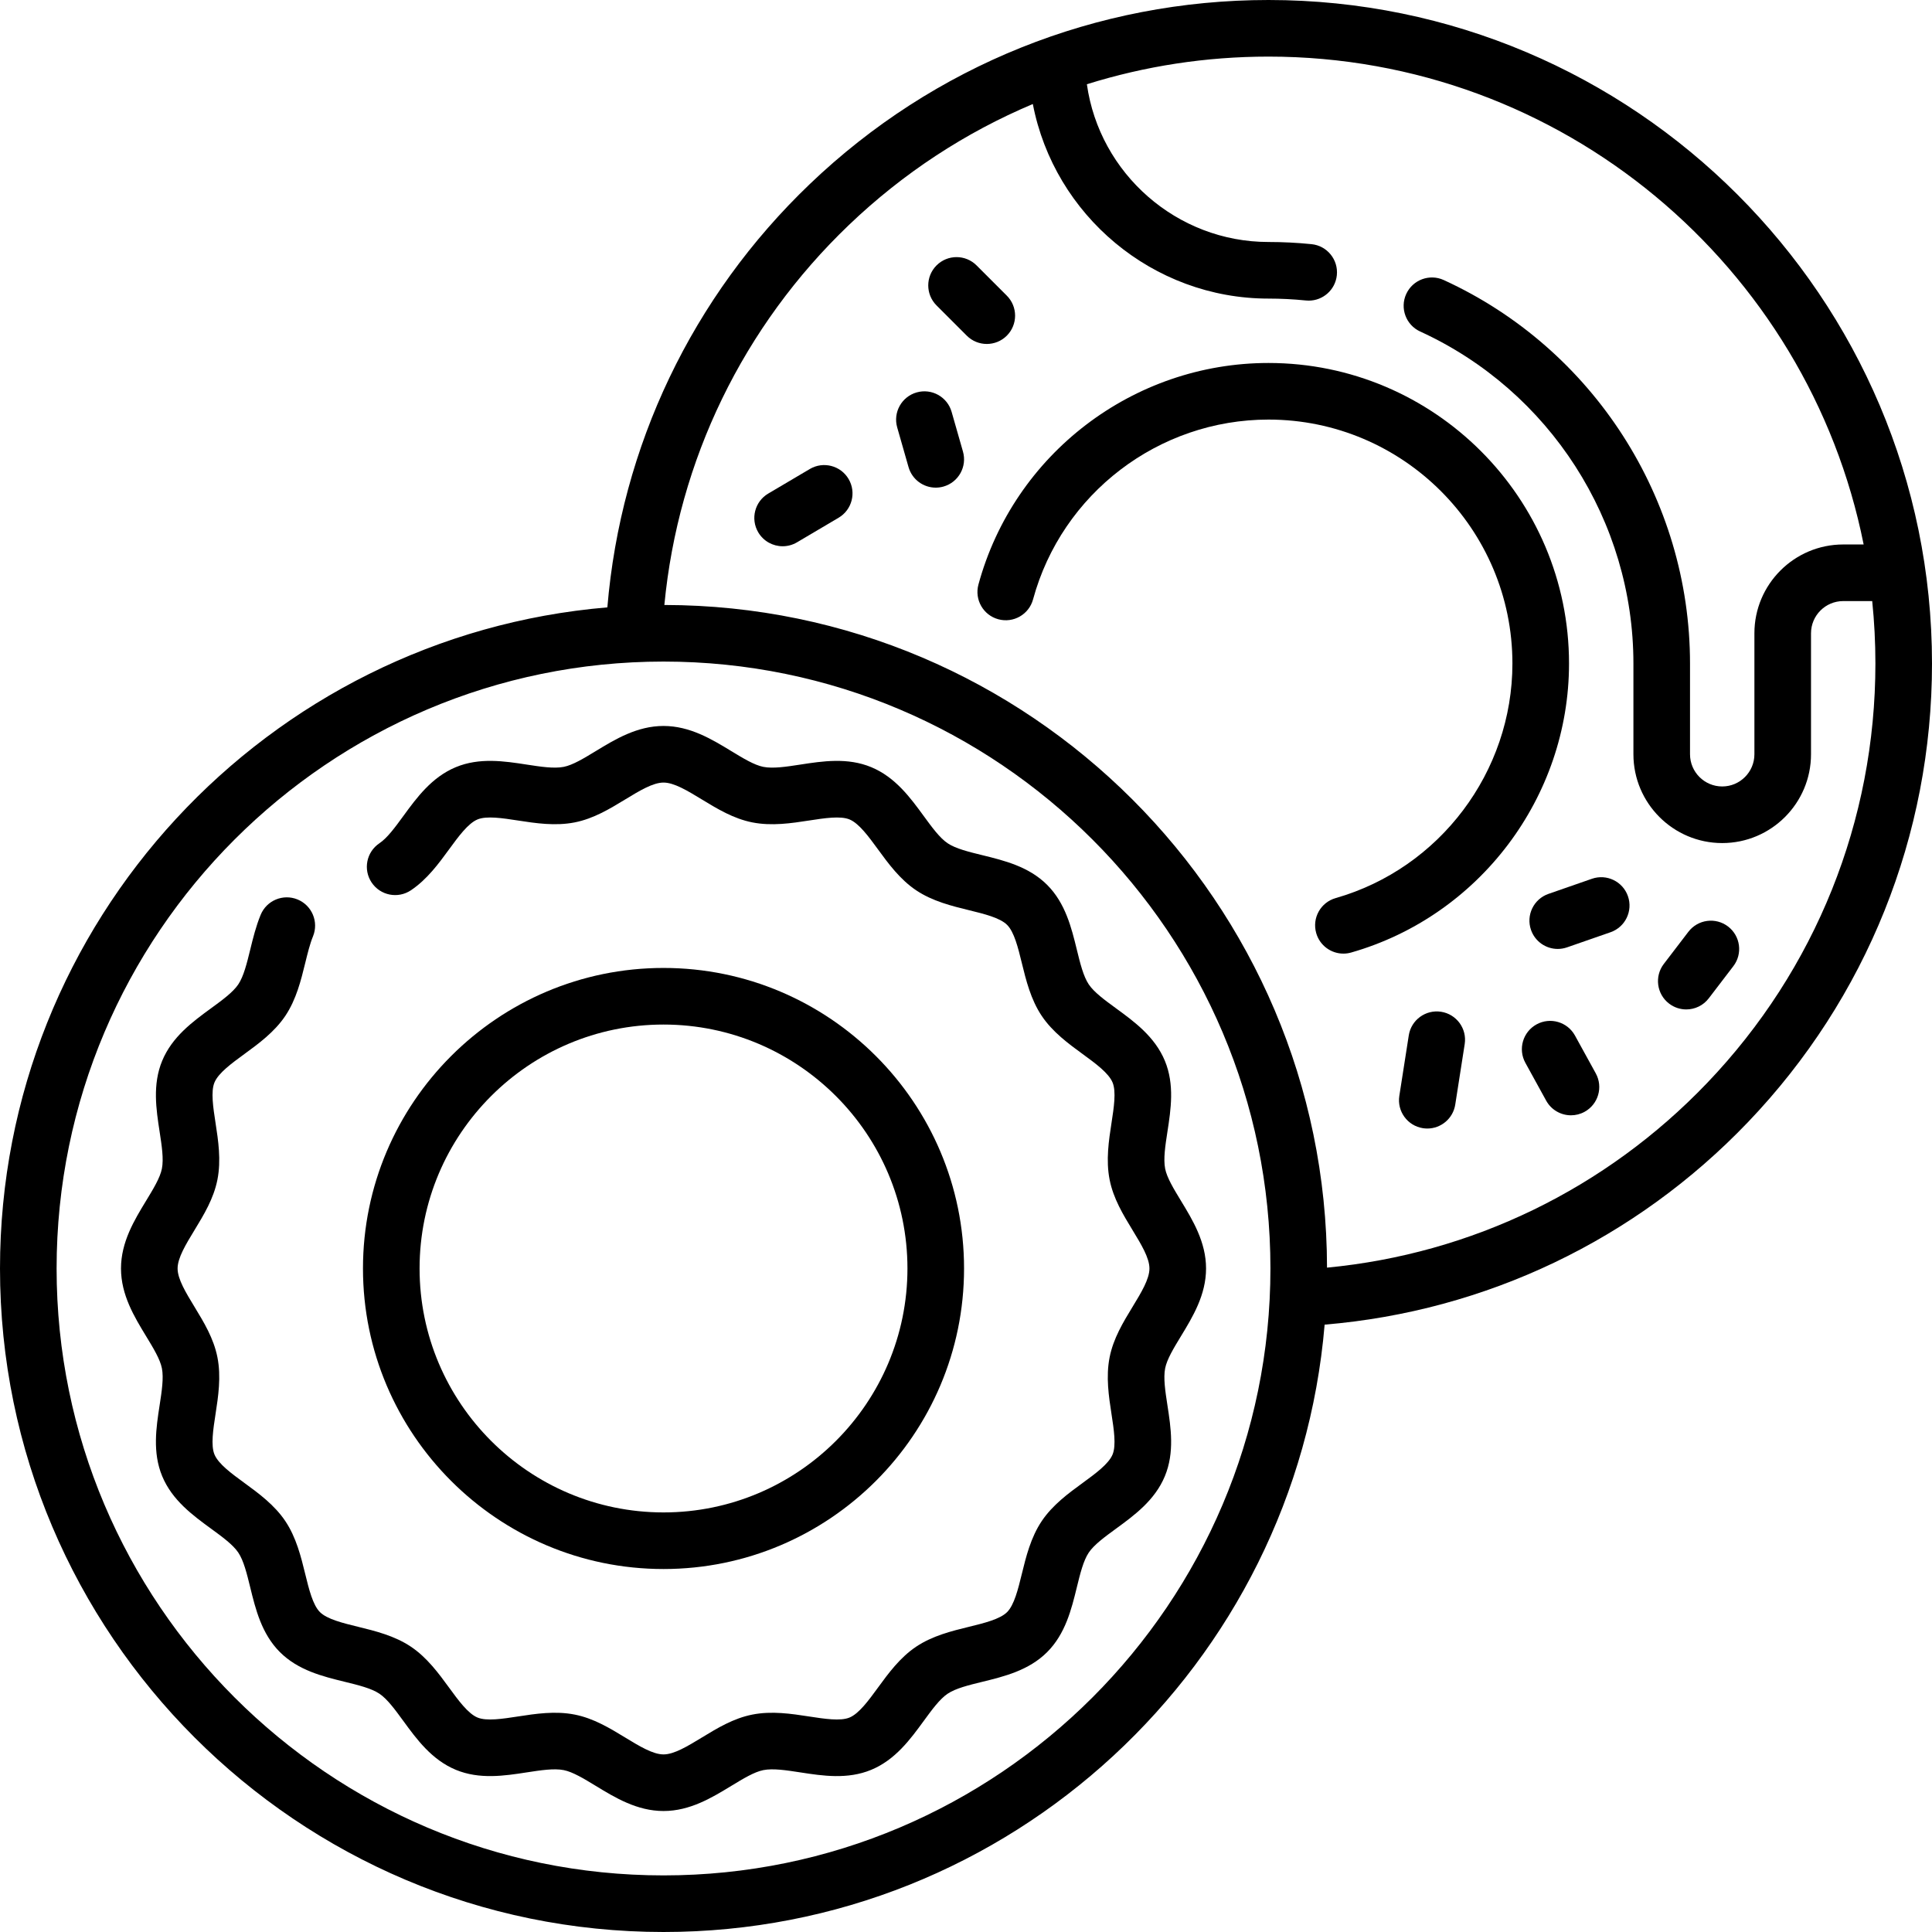 <?xml version="1.0" encoding="UTF-8" standalone="no"?>
<svg xmlns="http://www.w3.org/2000/svg" xmlns:xlink="http://www.w3.org/1999/xlink" version="1.1" id="Capa_1" x="0px" y="0px" viewBox="0 0 512 512" style="enable-background:new 0 0 512 512;" xml:space="preserve" width="512" height="512">
<g>
	<path d="M175.839,415.807c43.917,0,79.645-35.729,79.645-79.646s-35.729-79.645-79.645-79.645s-79.646,35.729-79.646,79.645   S131.922,415.807,175.839,415.807z M175.839,271.516c35.646,0,64.645,29,64.645,64.645s-29,64.646-64.645,64.646   s-64.646-29-64.646-64.646S140.193,271.516,175.839,271.516z"/>
	<path d="M336.161,96.193c-35.863,0-67.471,24.145-76.865,58.715c-1.086,3.997,1.274,8.118,5.271,9.204   c3.998,1.083,8.118-1.274,9.204-5.271c7.623-28.054,33.278-47.648,62.389-47.648c35.646,0,64.646,29,64.646,64.646   c0,28.722-19.264,54.286-46.847,62.166c-3.983,1.138-6.289,5.289-5.151,9.271c0.941,3.294,3.944,5.442,7.208,5.442   c0.682,0,1.376-0.094,2.064-0.291c33.989-9.71,57.727-41.205,57.727-76.589C415.807,131.922,380.078,96.193,336.161,96.193z"/>
	<path d="M336.161,0c-45.51,0-88.677,17.322-121.548,48.774c-31.185,29.839-50.079,69.467-53.657,112.184   C70.938,168.54,0,244.217,0,336.161C0,433.119,78.881,512,175.839,512c91.944,0,167.621-70.938,175.202-160.956   c42.718-3.578,82.348-22.474,112.187-53.66C494.679,264.513,512,221.348,512,175.839C512,78.881,433.119,0,336.161,0z M175.839,497   C87.152,497,15,424.848,15,336.161c0-88.687,72.152-160.838,160.839-160.838c88.687,0,160.838,72.152,160.838,160.838   C336.677,424.848,264.525,497,175.839,497z M452.39,287.014c-26.854,28.067-62.37,45.26-100.716,48.924   c-0.121-96.781-78.832-175.492-175.613-175.613c3.664-38.344,20.856-73.859,48.921-100.713   c14.358-13.738,30.867-24.521,48.728-32.046c5.679,29.452,31.768,51.563,62.45,51.563c3.299,0,6.63,0.168,9.898,0.5   c0.258,0.026,0.513,0.039,0.767,0.039c3.801,0,7.061-2.88,7.453-6.743c0.418-4.121-2.584-7.801-6.705-8.219   c-3.769-0.382-7.609-0.576-11.412-0.576c-24.279,0-44.794-18.11-48.126-41.805C303.436,17.508,319.628,15,336.161,15   c77.892,0,143.02,55.658,157.724,129.291h-5.417c-12.976,0-23.532,10.557-23.532,23.532v32.064c0,4.705-3.828,8.532-8.532,8.532   s-8.532-3.828-8.532-8.532v-24.048c0-43.589-25.619-83.48-65.268-101.626c-3.767-1.724-8.217-0.068-9.941,3.699   c-1.724,3.766-0.068,8.217,3.699,9.941c34.328,15.711,56.51,50.249,56.51,87.987v24.048c0,12.976,10.557,23.532,23.532,23.532   s23.532-10.557,23.532-23.532v-32.064c0-4.705,3.828-8.532,8.532-8.532h7.686c0.559,5.441,0.846,10.962,0.846,16.548   C497,217.465,481.157,256.948,452.39,287.014z"/>
	<path d="M285.368,251.656c-1.412-5.768-3.012-12.305-7.862-17.155c-4.85-4.85-11.386-6.45-17.154-7.863   c-3.641-0.892-7.079-1.734-9.212-3.162c-2.092-1.4-4.162-4.235-6.354-7.236c-3.521-4.821-7.511-10.285-13.906-12.937   c-6.284-2.607-12.909-1.587-18.753-0.686c-3.736,0.575-7.265,1.12-9.845,0.609c-2.398-0.475-5.359-2.276-8.494-4.183   c-5.128-3.12-10.94-6.655-17.949-6.655c-7.008,0-12.821,3.536-17.949,6.655c-3.135,1.907-6.096,3.708-8.493,4.183   c-2.579,0.509-6.107-0.034-9.843-0.609c-5.845-0.9-12.469-1.92-18.751,0.685c-6.395,2.652-10.385,8.115-13.905,12.936   c-2.191,3.001-4.262,5.836-6.353,7.236c-3.442,2.304-4.364,6.963-2.06,10.405c2.305,3.442,6.963,4.363,10.405,2.06   c4.296-2.876,7.391-7.114,10.122-10.854c2.473-3.385,5.029-6.886,7.537-7.926c2.404-0.997,6.632-0.346,10.722,0.285   c4.627,0.712,9.87,1.52,15.038,0.499c5.009-0.991,9.264-3.579,13.378-6.083c3.779-2.299,7.349-4.47,10.153-4.47   c2.805,0,6.375,2.171,10.154,4.471c4.115,2.503,8.37,5.091,13.378,6.083c5.166,1.021,10.411,0.214,15.039-0.499   c4.089-0.63,8.318-1.281,10.724-0.284c2.508,1.041,5.065,4.542,7.538,7.928c2.731,3.74,5.827,7.978,10.122,10.854   c4.335,2.903,9.464,4.159,13.99,5.267c4.046,0.991,8.231,2.016,10.115,3.9c1.884,1.884,2.908,6.069,3.899,10.116   c1.108,4.525,2.363,9.654,5.266,13.989c2.876,4.296,7.114,7.391,10.854,10.122c3.386,2.473,6.887,5.029,7.927,7.538   c0.997,2.404,0.346,6.632-0.285,10.721c-0.713,4.627-1.521,9.872-0.499,15.038c0.991,5.009,3.579,9.264,6.083,13.378   c2.299,3.779,4.47,7.348,4.47,10.152c0,2.805-2.171,6.375-4.471,10.154c-2.503,4.115-5.091,8.37-6.083,13.379   c-1.022,5.166-0.214,10.411,0.499,15.039c0.63,4.09,1.281,8.319,0.284,10.724c-1.041,2.508-4.542,5.065-7.928,7.538   c-3.74,2.731-7.979,5.826-10.855,10.123c-2.902,4.335-4.158,9.464-5.266,13.989c-0.991,4.047-2.016,8.231-3.9,10.115   c-1.884,1.884-6.069,2.909-10.116,3.899c-4.525,1.108-9.654,2.363-13.989,5.266c-4.296,2.876-7.391,7.114-10.122,10.854   c-2.472,3.386-5.029,6.887-7.537,7.926c-2.405,0.997-6.633,0.345-10.721-0.284c-4.628-0.713-9.872-1.522-15.039-0.499   c-5.009,0.991-9.264,3.579-13.378,6.083c-3.779,2.299-7.348,4.47-10.152,4.47c-2.805,0-6.375-2.171-10.154-4.471   c-4.115-2.503-8.37-5.092-13.379-6.083c-5.167-1.023-10.41-0.214-15.038,0.499c-4.09,0.629-8.319,1.282-10.725,0.283   c-2.508-1.04-5.065-4.541-7.538-7.927c-2.731-3.739-5.826-7.978-10.122-10.854c-4.335-2.903-9.464-4.159-13.99-5.267   c-4.046-0.991-8.231-2.016-10.115-3.9c-1.884-1.884-2.909-6.069-3.899-10.116c-1.108-4.525-2.363-9.653-5.266-13.989   c-2.876-4.296-7.115-7.392-10.854-10.123c-3.385-2.472-6.886-5.029-7.926-7.537c-0.997-2.405-0.346-6.633,0.285-10.722   c0.713-4.627,1.521-9.872,0.499-15.038c-0.991-5.008-3.58-9.263-6.083-13.378c-2.299-3.779-4.471-7.348-4.471-10.153   s2.171-6.374,4.47-10.153c2.503-4.115,5.092-8.37,6.083-13.379c1.022-5.166,0.214-10.411-0.499-15.039   c-0.63-4.089-1.281-8.318-0.284-10.724c1.041-2.508,4.542-5.065,7.928-7.538c3.74-2.731,7.979-5.827,10.855-10.123   c2.902-4.335,4.158-9.464,5.266-13.989c0.639-2.606,1.241-5.069,2.061-7.069c1.57-3.833-0.264-8.213-4.097-9.784   c-3.834-1.569-8.213,0.265-9.783,4.097c-1.243,3.034-2.009,6.162-2.75,9.188c-0.892,3.641-1.734,7.079-3.161,9.211   c-1.401,2.092-4.235,4.162-7.237,6.354c-4.821,3.521-10.285,7.511-12.937,13.906c-2.606,6.284-1.586,12.908-0.686,18.753   c0.576,3.737,1.119,7.266,0.609,9.845c-0.474,2.398-2.276,5.359-4.183,8.494c-3.12,5.128-6.655,10.94-6.655,17.949   s3.536,12.821,6.656,17.949c1.907,3.135,3.708,6.096,4.183,8.493c0.51,2.578-0.034,6.107-0.609,9.843   c-0.9,5.844-1.921,12.468,0.685,18.751c2.651,6.395,8.115,10.384,12.936,13.905c3.001,2.191,5.835,4.262,7.236,6.354   c1.428,2.132,2.27,5.571,3.161,9.211c1.412,5.768,3.012,12.306,7.862,17.155c4.85,4.851,11.387,6.451,17.155,7.864   c3.64,0.891,7.079,1.733,9.211,3.161c2.092,1.4,4.162,4.235,6.354,7.237c3.521,4.821,7.511,10.285,13.905,12.937   c6.285,2.607,12.91,1.586,18.754,0.687c3.736-0.576,7.266-1.12,9.844-0.609c2.398,0.474,5.359,2.276,8.494,4.183   c5.128,3.12,10.94,6.656,17.95,6.656c7.008,0,12.82-3.536,17.948-6.655c3.135-1.907,6.096-3.708,8.494-4.183   c2.578-0.511,6.107,0.034,9.844,0.609c5.843,0.9,12.466,1.92,18.75-0.685c6.395-2.651,10.384-8.115,13.905-12.936   c2.191-3.001,4.262-5.835,6.353-7.235c2.132-1.428,5.571-2.27,9.211-3.161c5.768-1.412,12.305-3.012,17.155-7.862   c4.85-4.85,6.451-11.387,7.863-17.155c0.892-3.641,1.734-7.079,3.161-9.211c1.401-2.092,4.236-4.162,7.237-6.354   c4.82-3.521,10.285-7.511,12.937-13.905c2.606-6.285,1.586-12.909,0.686-18.753c-0.575-3.736-1.119-7.266-0.609-9.844   c0.475-2.398,2.276-5.359,4.183-8.494c3.12-5.128,6.655-10.941,6.655-17.95c0-7.008-3.536-12.82-6.655-17.948   c-1.907-3.135-3.708-6.096-4.183-8.493c-0.51-2.578,0.034-6.107,0.609-9.843c0.9-5.844,1.921-12.468-0.685-18.751   c-2.652-6.395-8.115-10.385-12.936-13.905c-3.001-2.192-5.835-4.262-7.235-6.353C287.101,258.735,286.259,255.296,285.368,251.656z   "/>
	<path d="M266.814,88.957c2.929-2.929,2.929-7.678,0-10.606l-8.016-8.016c-2.929-2.929-7.678-2.929-10.606,0   c-2.929,2.929-2.929,7.678,0,10.606l8.016,8.016c1.464,1.464,3.384,2.197,5.303,2.197S265.35,90.421,266.814,88.957z"/>
	<path d="M214.609,124.291l-11.022,6.513c-3.566,2.107-4.749,6.707-2.642,10.272c1.4,2.369,3.898,3.686,6.464,3.686   c1.297,0,2.611-0.336,3.809-1.044l11.022-6.513c3.566-2.107,4.749-6.707,2.642-10.272   C222.774,123.368,218.176,122.184,214.609,124.291z"/>
	<path d="M252.189,109.148c-1.138-3.983-5.289-6.292-9.271-5.151c-3.983,1.138-6.289,5.289-5.151,9.271l3.006,10.521   c0.941,3.294,3.944,5.442,7.208,5.442c0.682,0,1.375-0.094,2.064-0.291c3.983-1.138,6.289-5.289,5.151-9.271L252.189,109.148z"/>
	<path d="M417.383,274.43c-1.997-3.629-6.558-4.954-10.186-2.957c-3.629,1.997-4.954,6.557-2.958,10.186l5.511,10.02   c1.366,2.483,3.932,3.887,6.579,3.887c1.222,0,2.461-0.299,3.608-0.93c3.629-1.997,4.953-6.557,2.957-10.187L417.383,274.43z"/>
	<path d="M421.875,232.884l-11.523,4.008c-3.912,1.361-5.98,5.635-4.62,9.548c1.077,3.097,3.98,5.038,7.083,5.038   c0.817,0,1.649-0.135,2.464-0.418l11.523-4.008c3.912-1.361,5.98-5.635,4.62-9.548   C430.062,233.592,425.788,231.526,421.875,232.884z"/>
	<path d="M457.953,245.533c-3.29-2.515-7.998-1.888-10.514,1.402l-6.513,8.518c-2.516,3.291-1.888,7.998,1.402,10.514   c1.36,1.04,2.961,1.542,4.55,1.542c2.256,0,4.487-1.014,5.963-2.945l6.513-8.518C461.871,252.756,461.243,248.049,457.953,245.533z   "/>
	<path d="M381.909,268.129c-4.093-0.635-7.928,2.16-8.568,6.252l-2.505,16.032c-0.639,4.092,2.16,7.928,6.252,8.568   c0.393,0.061,0.782,0.091,1.167,0.091c3.631,0,6.823-2.643,7.401-6.343l2.505-16.032   C388.8,272.605,386.001,268.769,381.909,268.129z"/>
</g>















</svg>

